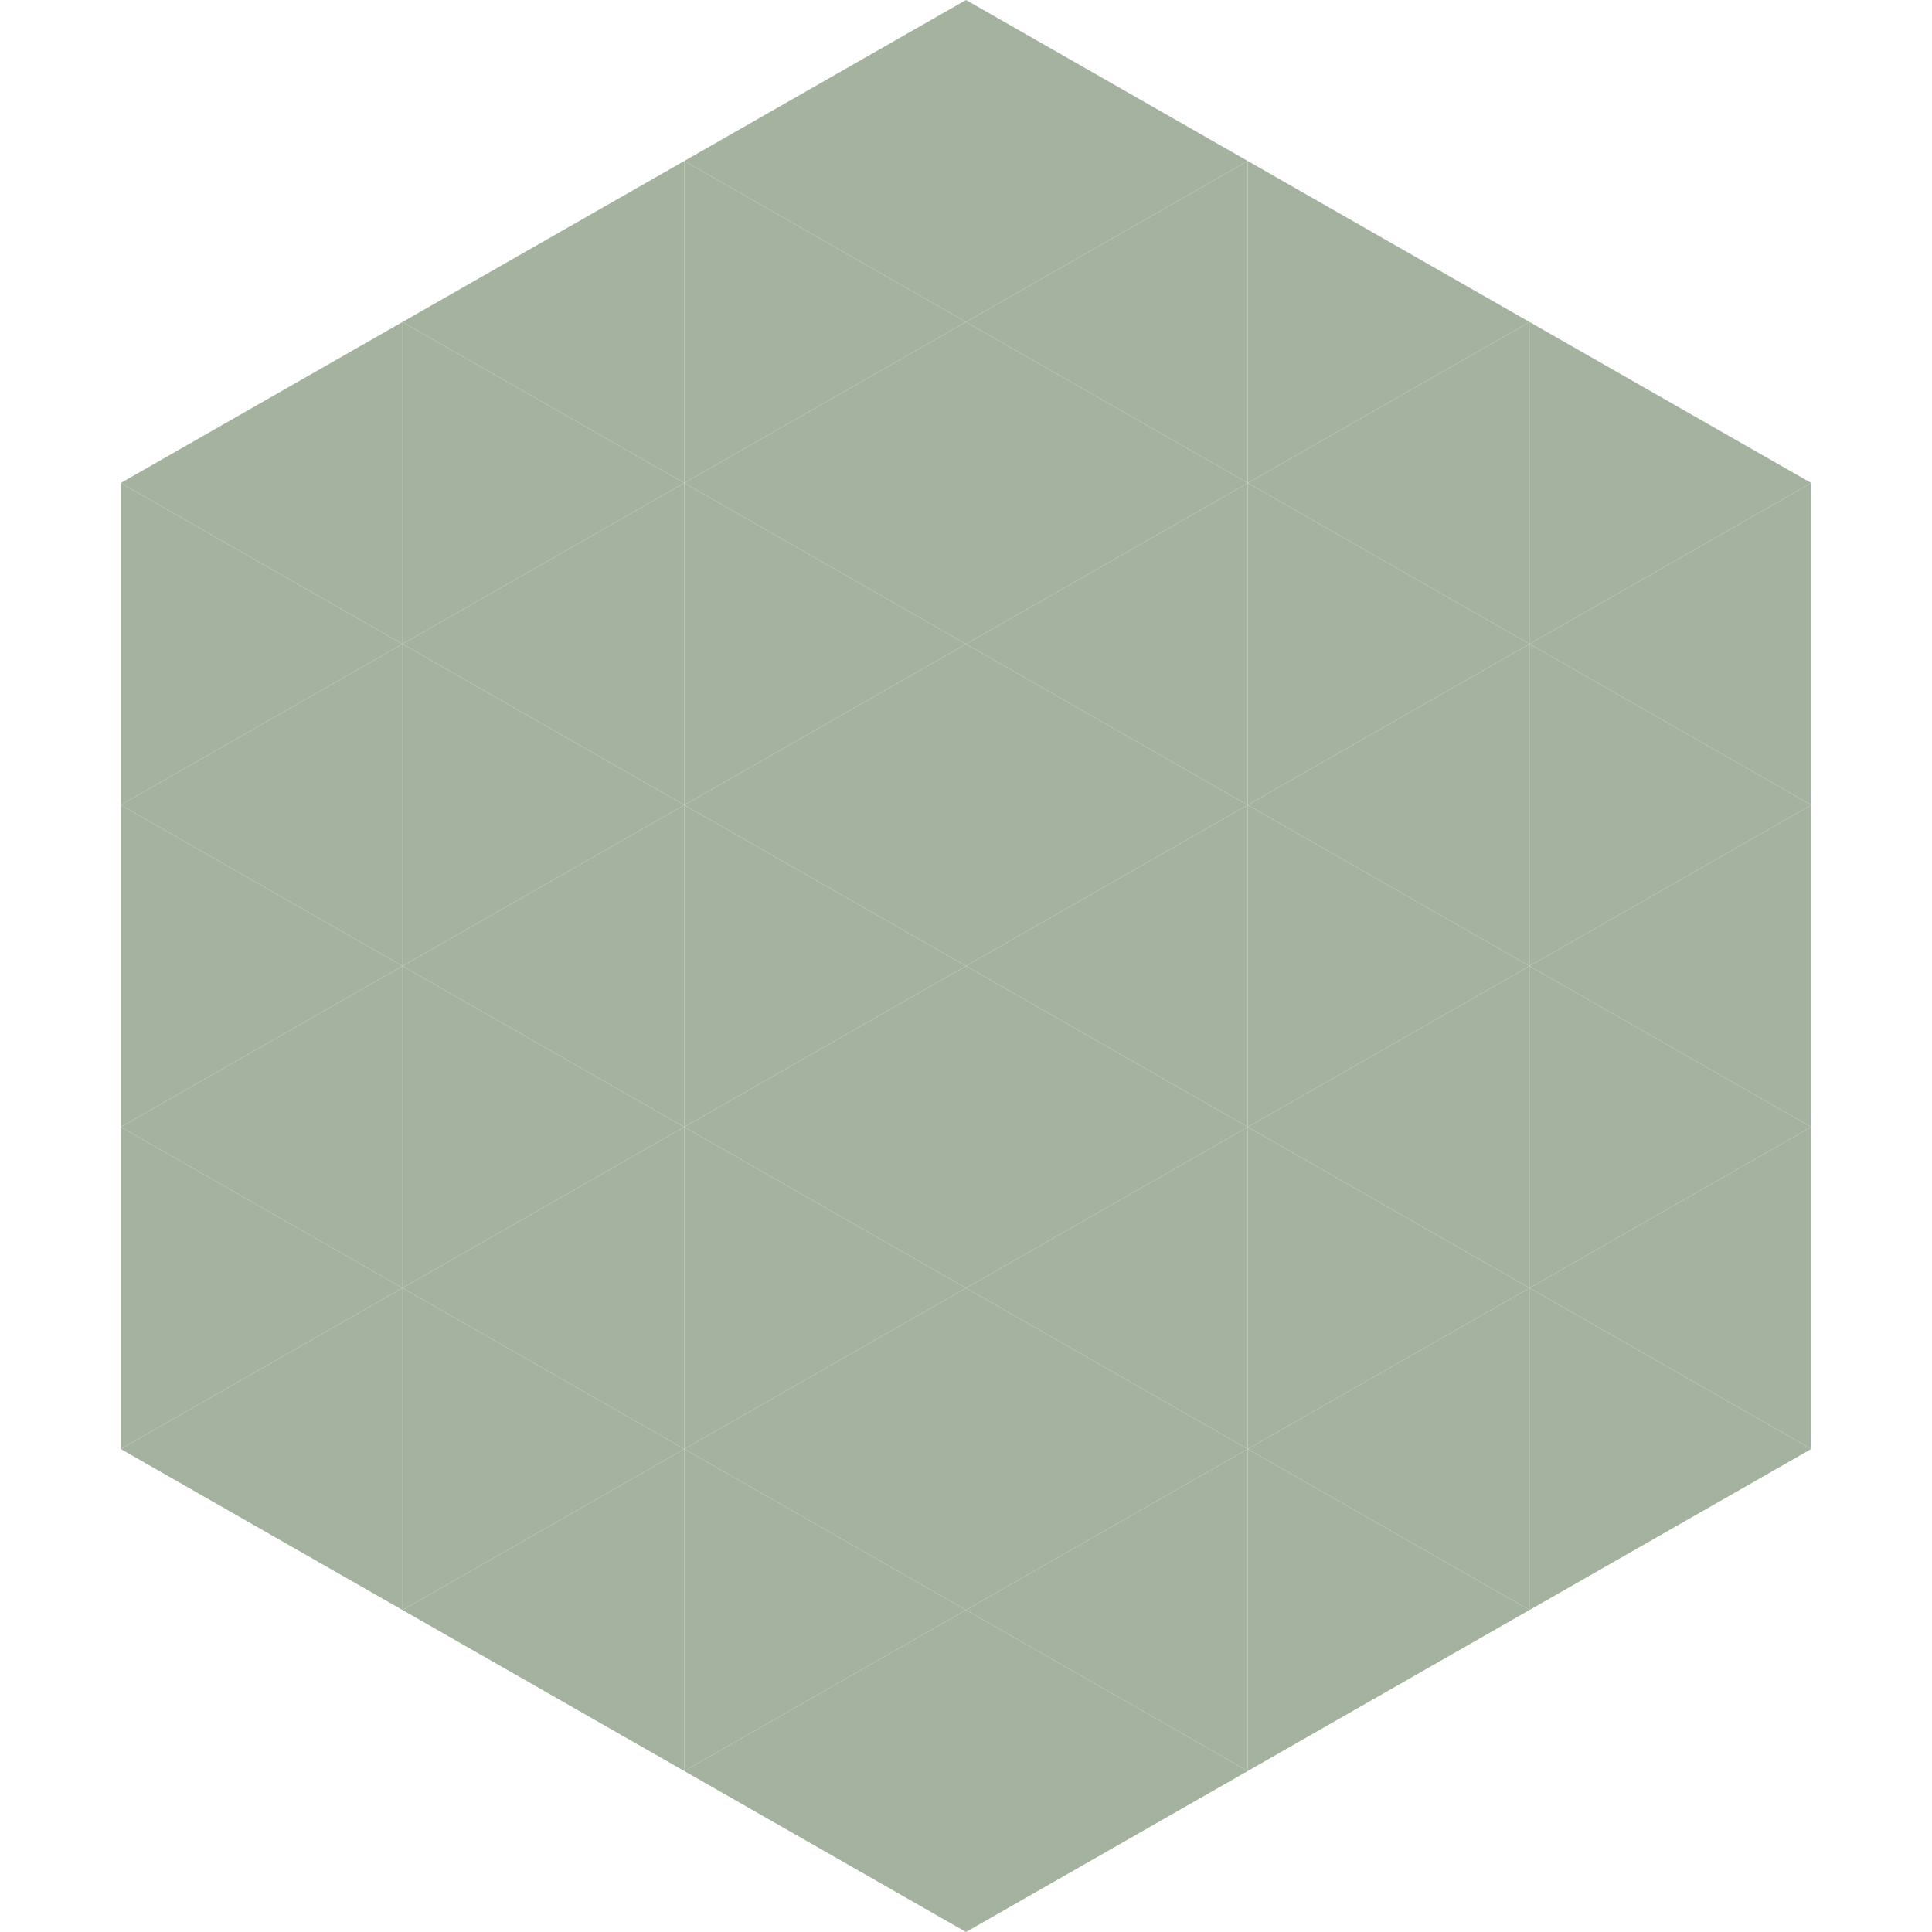 <?xml version="1.0"?>
<!-- Generated by SVGo -->
<svg width="240" height="240"
     xmlns="http://www.w3.org/2000/svg"
     xmlns:xlink="http://www.w3.org/1999/xlink">
<polygon points="50,40 15,60 50,80" style="fill:rgb(164,178,159)" />
<polygon points="190,40 225,60 190,80" style="fill:rgb(164,178,159)" />
<polygon points="15,60 50,80 15,100" style="fill:rgb(164,178,159)" />
<polygon points="225,60 190,80 225,100" style="fill:rgb(164,178,159)" />
<polygon points="50,80 15,100 50,120" style="fill:rgb(164,178,159)" />
<polygon points="190,80 225,100 190,120" style="fill:rgb(164,178,159)" />
<polygon points="15,100 50,120 15,140" style="fill:rgb(164,178,159)" />
<polygon points="225,100 190,120 225,140" style="fill:rgb(164,178,159)" />
<polygon points="50,120 15,140 50,160" style="fill:rgb(164,178,159)" />
<polygon points="190,120 225,140 190,160" style="fill:rgb(164,178,159)" />
<polygon points="15,140 50,160 15,180" style="fill:rgb(164,178,159)" />
<polygon points="225,140 190,160 225,180" style="fill:rgb(164,178,159)" />
<polygon points="50,160 15,180 50,200" style="fill:rgb(164,178,159)" />
<polygon points="190,160 225,180 190,200" style="fill:rgb(164,178,159)" />
<polygon points="15,180 50,200 15,220" style="fill:rgb(255,255,255); fill-opacity:0" />
<polygon points="225,180 190,200 225,220" style="fill:rgb(255,255,255); fill-opacity:0" />
<polygon points="50,0 85,20 50,40" style="fill:rgb(255,255,255); fill-opacity:0" />
<polygon points="190,0 155,20 190,40" style="fill:rgb(255,255,255); fill-opacity:0" />
<polygon points="85,20 50,40 85,60" style="fill:rgb(164,178,159)" />
<polygon points="155,20 190,40 155,60" style="fill:rgb(164,178,159)" />
<polygon points="50,40 85,60 50,80" style="fill:rgb(164,178,159)" />
<polygon points="190,40 155,60 190,80" style="fill:rgb(164,178,159)" />
<polygon points="85,60 50,80 85,100" style="fill:rgb(164,178,159)" />
<polygon points="155,60 190,80 155,100" style="fill:rgb(164,178,159)" />
<polygon points="50,80 85,100 50,120" style="fill:rgb(164,178,159)" />
<polygon points="190,80 155,100 190,120" style="fill:rgb(164,178,159)" />
<polygon points="85,100 50,120 85,140" style="fill:rgb(164,178,159)" />
<polygon points="155,100 190,120 155,140" style="fill:rgb(164,178,159)" />
<polygon points="50,120 85,140 50,160" style="fill:rgb(164,178,159)" />
<polygon points="190,120 155,140 190,160" style="fill:rgb(164,178,159)" />
<polygon points="85,140 50,160 85,180" style="fill:rgb(164,178,159)" />
<polygon points="155,140 190,160 155,180" style="fill:rgb(164,178,159)" />
<polygon points="50,160 85,180 50,200" style="fill:rgb(164,178,159)" />
<polygon points="190,160 155,180 190,200" style="fill:rgb(164,178,159)" />
<polygon points="85,180 50,200 85,220" style="fill:rgb(164,178,159)" />
<polygon points="155,180 190,200 155,220" style="fill:rgb(164,178,159)" />
<polygon points="120,0 85,20 120,40" style="fill:rgb(164,178,159)" />
<polygon points="120,0 155,20 120,40" style="fill:rgb(164,178,159)" />
<polygon points="85,20 120,40 85,60" style="fill:rgb(164,178,159)" />
<polygon points="155,20 120,40 155,60" style="fill:rgb(164,178,159)" />
<polygon points="120,40 85,60 120,80" style="fill:rgb(164,178,159)" />
<polygon points="120,40 155,60 120,80" style="fill:rgb(164,178,159)" />
<polygon points="85,60 120,80 85,100" style="fill:rgb(164,178,159)" />
<polygon points="155,60 120,80 155,100" style="fill:rgb(164,178,159)" />
<polygon points="120,80 85,100 120,120" style="fill:rgb(164,178,159)" />
<polygon points="120,80 155,100 120,120" style="fill:rgb(164,178,159)" />
<polygon points="85,100 120,120 85,140" style="fill:rgb(164,178,159)" />
<polygon points="155,100 120,120 155,140" style="fill:rgb(164,178,159)" />
<polygon points="120,120 85,140 120,160" style="fill:rgb(164,178,159)" />
<polygon points="120,120 155,140 120,160" style="fill:rgb(164,178,159)" />
<polygon points="85,140 120,160 85,180" style="fill:rgb(164,178,159)" />
<polygon points="155,140 120,160 155,180" style="fill:rgb(164,178,159)" />
<polygon points="120,160 85,180 120,200" style="fill:rgb(164,178,159)" />
<polygon points="120,160 155,180 120,200" style="fill:rgb(164,178,159)" />
<polygon points="85,180 120,200 85,220" style="fill:rgb(164,178,159)" />
<polygon points="155,180 120,200 155,220" style="fill:rgb(164,178,159)" />
<polygon points="120,200 85,220 120,240" style="fill:rgb(164,178,159)" />
<polygon points="120,200 155,220 120,240" style="fill:rgb(164,178,159)" />
<polygon points="85,220 120,240 85,260" style="fill:rgb(255,255,255); fill-opacity:0" />
<polygon points="155,220 120,240 155,260" style="fill:rgb(255,255,255); fill-opacity:0" />
</svg>
